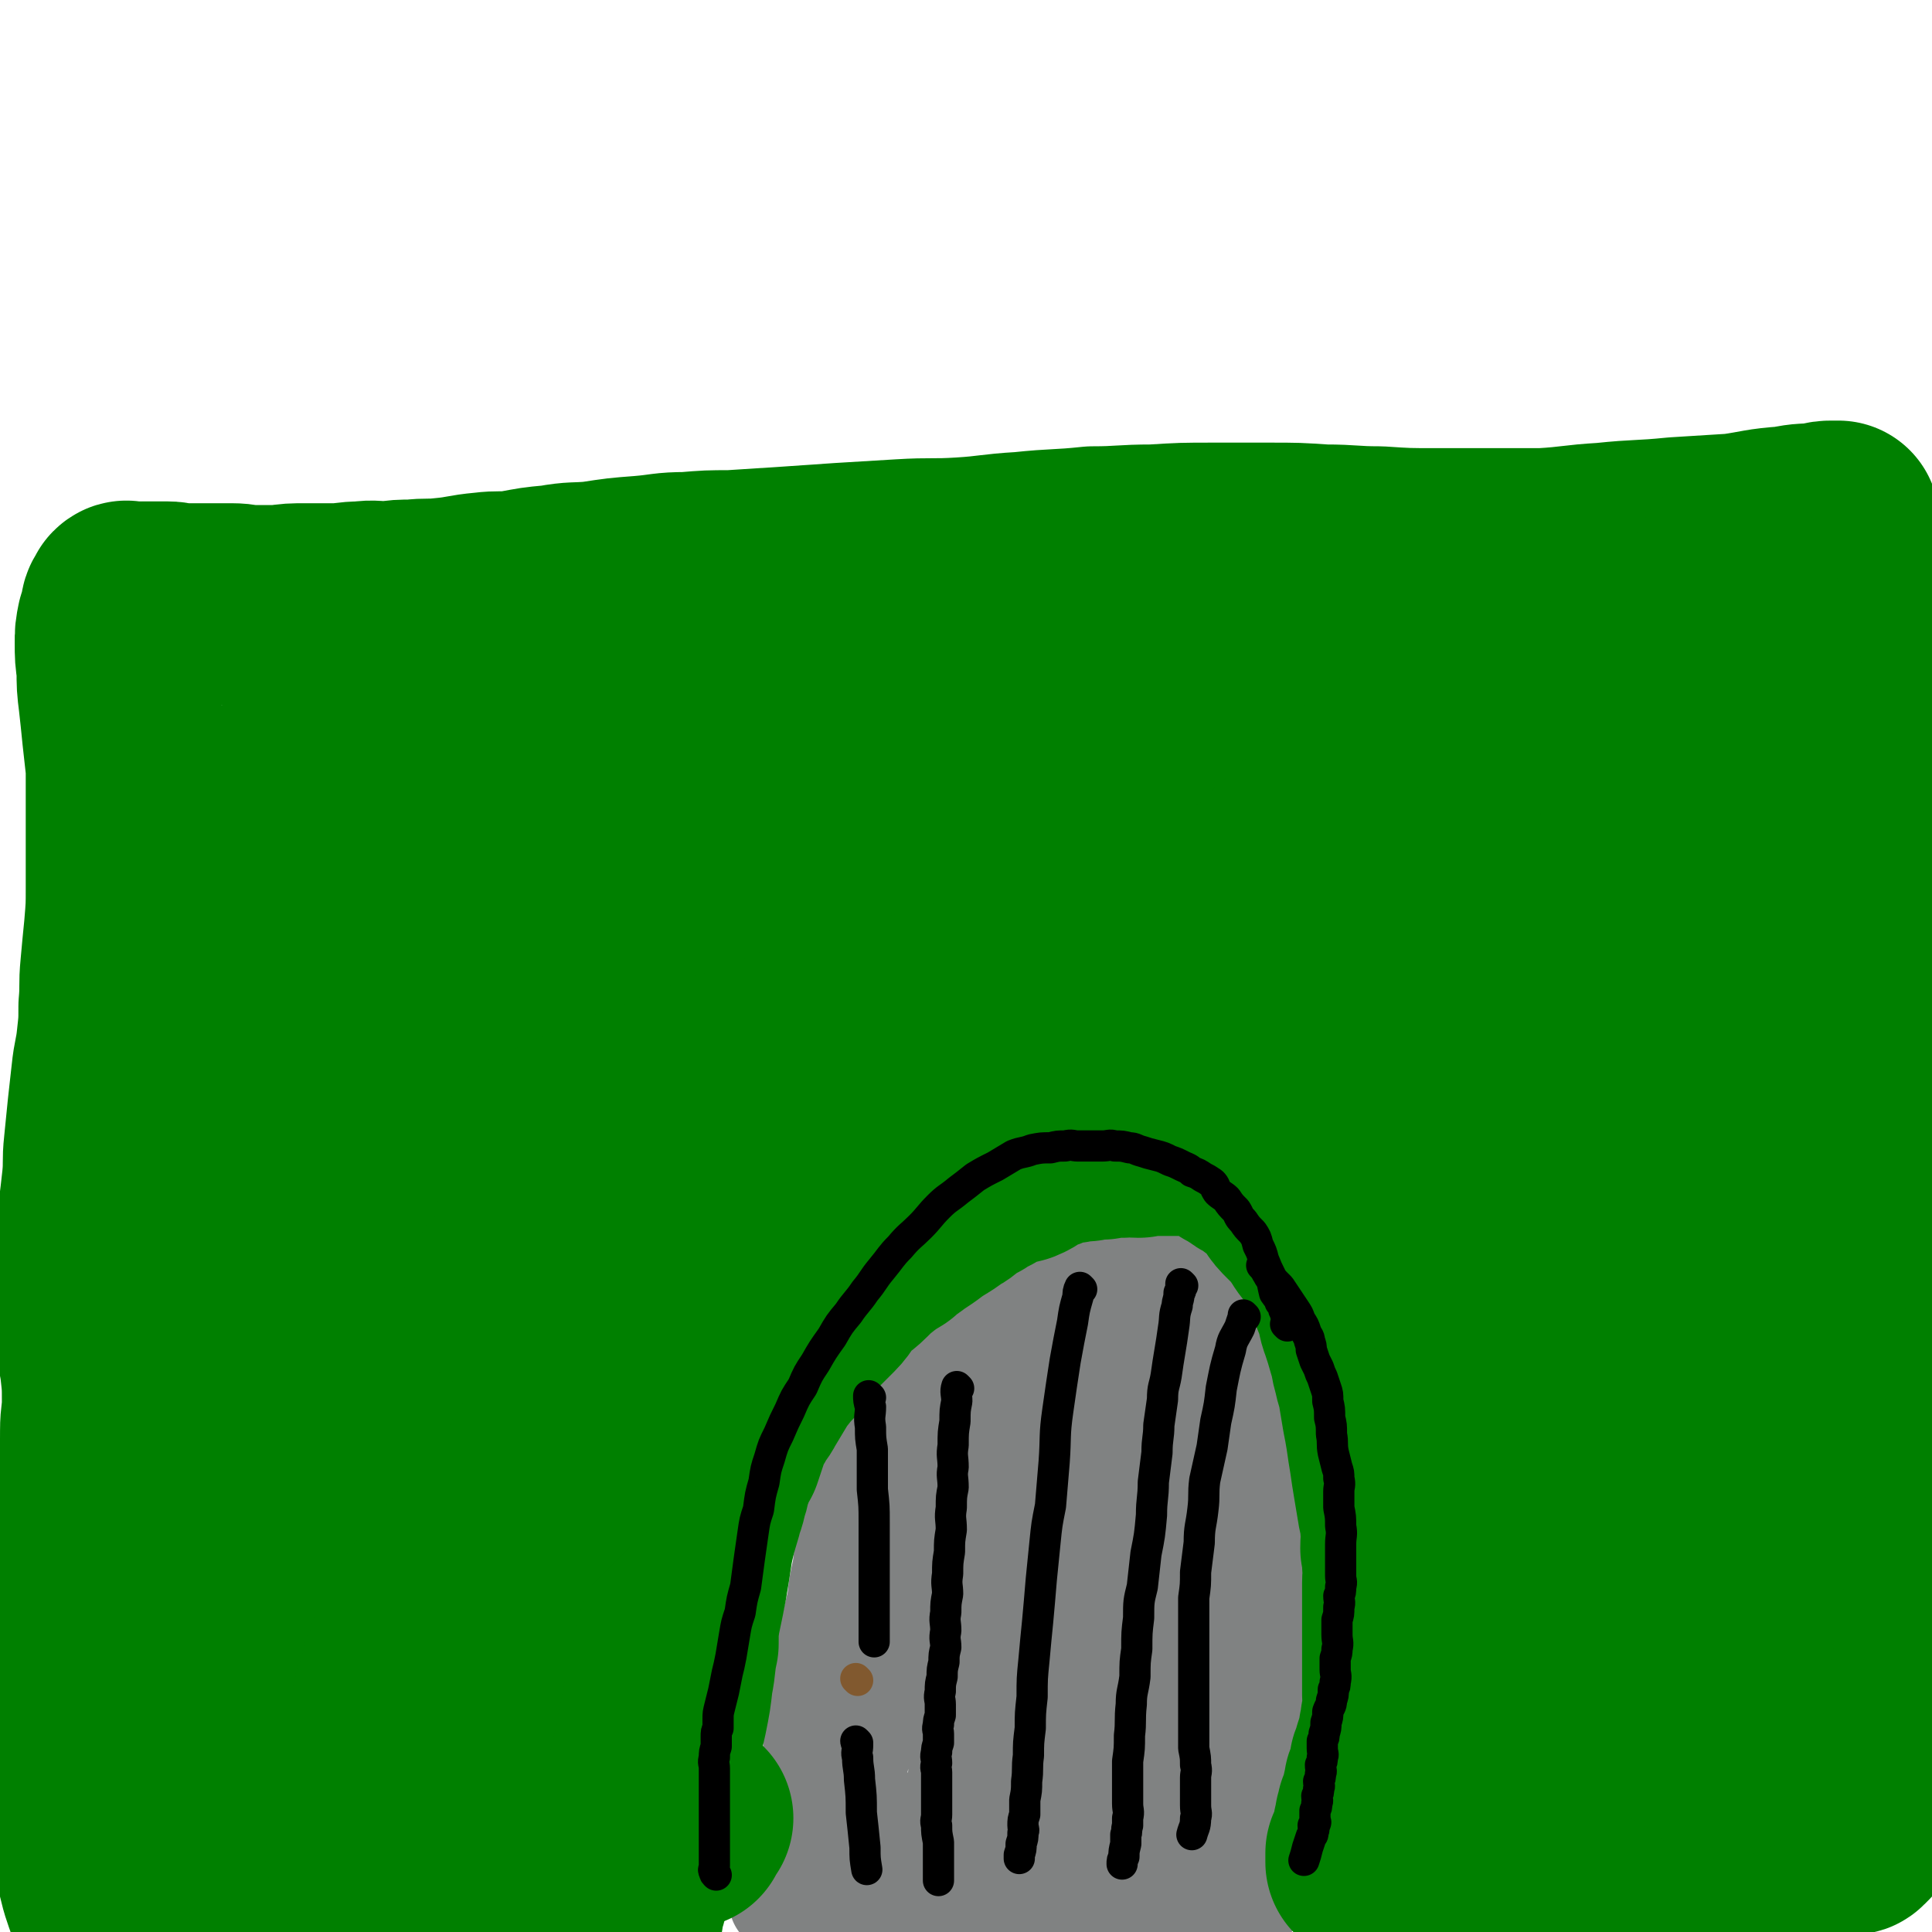<svg viewBox='0 0 1052 1052' version='1.1' xmlns='http://www.w3.org/2000/svg' xmlns:xlink='http://www.w3.org/1999/xlink'><g fill='none' stroke='#000000' stroke-width='8' stroke-linecap='round' stroke-linejoin='round'><path d='M429,1028c0,0 -1,0 -1,-1 0,-1 1,-1 1,-2 0,-2 0,-2 0,-4 0,-2 0,-2 0,-5 0,-4 0,-4 0,-8 0,-4 0,-4 0,-8 0,-4 0,-4 0,-9 0,-5 -1,-5 0,-11 0,-5 0,-5 1,-11 0,-5 0,-5 0,-10 1,-5 1,-5 1,-11 1,-5 0,-5 1,-10 0,-5 0,-5 0,-10 1,-5 1,-5 1,-11 1,-5 1,-5 1,-11 1,-5 1,-5 2,-10 0,-5 1,-5 1,-10 1,-4 1,-4 1,-8 1,-5 1,-4 2,-9 1,-4 1,-4 2,-9 2,-4 2,-4 3,-9 2,-6 2,-5 4,-11 2,-6 2,-6 3,-12 2,-5 2,-5 3,-10 2,-5 2,-5 3,-9 2,-5 2,-5 3,-11 3,-6 3,-6 5,-13 3,-6 2,-6 5,-12 3,-7 3,-7 6,-14 2,-5 2,-5 4,-11 2,-5 3,-5 5,-10 3,-4 2,-4 5,-9 3,-5 3,-5 7,-9 3,-5 4,-5 8,-10 3,-5 3,-5 7,-10 4,-4 3,-4 7,-9 3,-3 3,-3 6,-6 3,-2 2,-3 5,-5 3,-2 3,-2 7,-4 3,-2 3,-2 7,-4 4,-3 4,-3 8,-5 4,-3 4,-3 8,-5 4,-2 4,-2 7,-3 3,-2 3,-2 6,-3 3,-2 3,-1 6,-2 3,-1 3,-1 6,-2 4,-1 4,-1 8,-2 4,-1 4,-1 8,-1 3,-1 3,-1 7,-1 2,-1 2,-1 5,-1 2,0 2,0 4,0 3,1 3,1 6,1 3,2 3,2 7,3 4,2 4,2 8,4 3,2 3,2 7,4 3,2 3,2 6,4 3,3 3,3 6,6 3,3 3,3 7,7 4,4 4,4 7,8 3,5 3,5 6,9 3,5 4,4 7,9 3,5 2,5 4,10 2,5 2,5 4,10 2,6 2,6 4,12 2,6 2,6 4,12 2,6 2,6 4,12 2,6 1,6 2,12 1,6 1,6 2,13 1,5 2,5 2,11 1,7 0,7 1,13 1,6 1,6 2,12 1,5 1,5 1,11 0,6 0,6 0,12 1,6 1,6 1,12 1,5 0,5 0,10 0,6 0,6 0,12 0,5 0,5 0,10 0,5 0,5 0,11 0,5 0,5 0,10 0,4 0,4 0,9 0,4 1,4 0,8 0,3 0,3 -1,7 0,4 0,4 0,8 0,4 0,4 0,8 0,3 0,3 0,7 0,2 0,2 0,4 0,2 0,2 0,4 0,2 0,2 0,4 0,2 0,2 0,3 0,2 0,2 0,3 0,2 0,2 0,3 0,2 0,2 0,3 0,2 0,2 0,3 0,2 0,2 0,3 0,2 0,2 0,3 0,2 0,2 0,3 0,2 0,2 0,3 0,2 0,2 0,3 0,2 0,2 0,3 0,2 0,2 0,3 0,2 0,2 0,3 0,1 0,1 0,2 0,1 0,1 0,2 0,1 0,1 0,1 0,1 0,1 0,2 0,1 0,1 0,2 0,1 0,1 0,1 0,1 0,1 0,1 0,1 0,1 0,1 0,0 0,0 0,0 '/></g>
<g fill='none' stroke='#81592F' stroke-width='8' stroke-linecap='round' stroke-linejoin='round'><path d='M486,915c0,0 -1,0 -1,-1 0,0 0,0 1,0 0,-1 0,-1 0,-1 0,-1 0,-1 0,-2 0,0 0,0 0,-1 0,0 -1,-1 0,-1 0,0 0,0 1,0 0,-1 -1,-1 0,-1 0,0 0,0 1,0 0,-1 -1,-1 0,-1 0,0 0,0 1,1 0,0 -1,0 0,1 0,0 0,0 1,0 1,1 1,1 1,2 1,2 1,2 1,3 1,1 0,1 1,2 0,1 0,1 0,2 0,1 0,1 0,2 0,1 0,1 0,1 0,1 0,1 0,1 -1,0 -1,-1 -1,-1 -1,-1 -2,-1 -2,-1 0,-1 0,-2 1,-2 '/></g>
<g fill='none' stroke='#81592F' stroke-width='33' stroke-linecap='round' stroke-linejoin='round'><path d='M500,902c0,0 -1,-1 -1,-1 0,0 0,0 1,1 '/><path d='M490,910c0,0 -1,-1 -1,-1 0,0 0,1 1,1 0,-1 0,-1 0,-1 0,-1 -1,-1 0,-1 0,-1 0,-1 1,-1 2,-1 2,-1 3,-1 2,-1 2,-2 3,-2 2,-1 2,-1 3,-1 1,-1 1,-1 2,-1 1,-1 1,0 2,0 1,-1 1,0 2,0 1,0 1,-1 1,0 0,0 0,0 1,0 0,1 0,1 0,1 0,0 0,0 0,1 0,0 0,0 0,1 -1,0 -1,0 -1,0 -1,1 -1,0 -1,1 -1,0 -1,0 -1,0 -1,0 -1,0 -2,0 -1,0 -1,0 -1,0 -1,0 -1,0 -1,0 -1,-1 -1,-1 -2,-2 -1,-1 -1,-1 -1,-2 -1,-1 -1,-1 -1,-2 -1,-1 0,-1 0,-2 0,-1 0,-1 0,-2 0,-1 0,-1 0,-2 0,-1 -1,-1 0,-1 0,-1 0,-1 0,-1 1,-1 0,-1 1,-2 0,-1 0,-1 1,-1 0,0 0,0 1,1 '/><path d='M496,885c0,0 -1,-1 -1,-1 0,0 1,0 2,1 0,0 0,0 1,1 0,1 -1,1 0,2 0,1 0,1 0,2 1,1 0,1 1,2 0,2 0,2 1,3 0,2 0,2 0,3 0,1 0,1 0,2 0,1 0,1 0,2 0,1 0,1 0,2 0,1 0,1 0,1 -1,1 -1,0 -1,1 -1,0 0,1 0,1 -1,0 0,-1 0,-1 '/></g>
<g fill='none' stroke='#808282' stroke-width='17' stroke-linecap='round' stroke-linejoin='round'><path d='M541,740c0,0 -1,-1 -1,-1 -1,1 0,2 -1,4 -2,4 -3,4 -4,8 -2,5 -2,5 -4,10 -3,8 -3,8 -5,16 -2,6 -2,7 -4,13 -2,6 -2,6 -4,12 -2,4 -2,4 -3,9 -2,3 -2,3 -3,7 -1,2 -1,2 -1,4 -1,2 -1,2 -1,4 -1,3 -1,3 -1,5 -1,3 -1,3 -2,6 -1,4 -1,4 -2,8 -2,4 -3,4 -4,8 -2,4 -1,4 -3,9 -2,4 -2,3 -3,7 -1,3 -1,3 -2,6 -1,2 -1,2 -2,4 -1,2 -1,2 -1,3 -1,2 -2,2 -2,4 0,1 0,1 0,3 0,0 0,0 0,1 '/><path d='M518,774c0,0 0,-1 -1,-1 0,0 0,0 0,1 -2,3 -2,3 -3,6 -2,6 -2,6 -4,12 -3,8 -4,8 -6,15 -2,8 -2,9 -3,17 -2,8 -2,8 -4,17 -2,8 -2,8 -4,16 -2,7 -2,6 -4,13 -2,6 -2,6 -3,12 -2,6 -2,6 -3,12 -2,7 -2,6 -3,13 -2,6 -1,6 -2,13 -2,6 -2,6 -3,12 -1,5 -1,5 -1,11 -1,5 -1,5 -2,10 -1,5 -2,5 -2,10 -1,5 -1,5 -1,10 -1,6 -1,6 -2,11 -1,7 -1,7 -2,14 -1,5 -1,5 -1,11 -1,4 -1,4 -1,8 -1,3 -1,3 -1,5 -1,2 0,2 0,3 0,1 0,2 0,2 0,-1 -1,-2 0,-3 0,-3 0,-3 1,-5 0,-5 0,-5 1,-9 0,-7 1,-7 1,-13 2,-9 1,-9 2,-18 1,-8 1,-8 2,-17 2,-9 2,-9 3,-17 0,-9 0,-9 1,-17 0,-8 1,-8 1,-16 2,-10 1,-10 3,-20 1,-10 2,-10 3,-19 2,-11 1,-11 3,-22 1,-7 2,-7 3,-14 2,-6 1,-6 2,-13 1,-5 1,-5 3,-9 0,-4 0,-4 1,-7 1,-3 1,-3 2,-6 1,-3 2,-3 2,-5 1,-2 1,-2 1,-3 1,-1 0,-1 1,-2 0,-1 0,-1 1,-2 0,-1 0,-1 0,-1 -1,0 -2,1 -2,2 -2,2 -2,3 -4,6 -3,6 -4,6 -7,12 -5,8 -5,8 -9,16 -4,9 -4,9 -8,19 -4,11 -4,11 -8,22 -4,10 -3,10 -6,20 -3,10 -3,10 -6,21 -3,9 -3,9 -5,19 -2,8 -3,8 -4,17 -2,7 -1,7 -2,14 -1,7 -1,7 -1,15 -1,4 -1,4 -1,9 0,3 0,3 0,6 0,2 0,2 0,3 0,1 0,1 0,1 0,0 0,1 0,0 0,0 0,-1 1,-2 1,-4 1,-4 2,-8 2,-7 2,-7 4,-14 3,-10 3,-10 6,-20 3,-10 3,-10 5,-21 3,-8 3,-8 5,-17 2,-9 2,-10 3,-19 2,-8 2,-8 3,-16 2,-9 2,-9 4,-18 3,-9 3,-9 6,-17 3,-9 3,-9 5,-18 2,-6 2,-6 3,-12 1,-4 1,-5 2,-9 0,-2 0,-2 1,-4 1,-1 1,-2 1,-2 1,0 1,0 1,1 -1,2 -2,2 -2,4 -2,6 -1,7 -3,13 -3,9 -4,9 -7,18 -4,12 -4,12 -7,24 -3,13 -4,13 -6,25 -3,14 -2,14 -4,28 -2,13 -2,13 -3,26 -2,11 -2,11 -2,22 -1,9 -1,9 0,18 0,7 0,7 0,14 1,5 1,5 1,11 0,4 0,4 0,8 0,3 -1,3 0,5 0,2 0,2 1,3 0,1 0,1 0,0 1,0 0,0 1,0 0,-2 0,-2 0,-4 1,-4 2,-4 2,-9 2,-6 2,-6 3,-13 1,-10 1,-10 2,-19 2,-10 1,-10 2,-20 1,-8 1,-8 2,-16 1,-9 1,-9 2,-18 1,-8 1,-9 2,-17 2,-11 2,-11 3,-21 2,-8 2,-8 3,-17 1,-9 1,-9 2,-18 1,-6 2,-6 3,-13 1,-4 1,-4 2,-8 1,-5 1,-5 2,-9 2,-5 3,-5 5,-10 3,-5 3,-6 5,-11 3,-5 3,-5 5,-10 2,-5 2,-5 4,-10 3,-5 3,-5 5,-10 3,-5 3,-5 6,-10 3,-4 3,-5 5,-9 2,-3 2,-3 4,-6 2,-2 2,-2 4,-4 2,-2 2,-2 4,-4 3,-3 3,-3 5,-5 3,-2 3,-2 5,-4 3,-2 3,-2 5,-4 2,-2 1,-2 3,-3 2,-2 2,-2 4,-2 2,-1 2,0 3,0 1,0 1,0 2,0 1,0 1,0 2,0 1,0 1,-1 1,0 2,0 2,0 2,1 2,3 2,3 2,5 2,6 2,6 3,11 3,10 3,10 4,21 2,13 2,13 2,26 1,15 1,15 0,30 0,15 0,15 -1,30 -1,14 -1,14 -2,28 -2,15 -2,15 -4,29 -3,19 -3,19 -6,38 -3,20 -3,20 -7,40 -3,18 -3,18 -6,36 -2,13 -2,13 -4,26 -1,7 -2,6 -2,13 -1,3 0,4 -1,5 0,1 0,0 0,-1 1,-4 1,-4 1,-8 2,-11 3,-11 4,-21 2,-11 1,-11 2,-21 1,-8 1,-8 2,-17 1,-7 1,-7 2,-15 1,-9 1,-9 2,-19 2,-16 2,-16 3,-31 3,-21 3,-21 5,-42 2,-18 2,-18 3,-35 1,-11 1,-11 1,-22 1,-6 0,-6 0,-12 1,-3 1,-3 1,-6 1,-2 0,-2 0,-3 0,-1 0,-1 0,-2 0,-1 0,-1 0,-1 0,0 0,0 0,0 0,-1 1,-2 0,-1 0,0 0,0 0,1 -1,2 -1,2 -1,4 -2,5 -2,5 -2,10 -1,5 -1,5 -2,10 -2,11 -2,11 -4,23 -2,9 -3,9 -4,19 -2,8 -2,8 -3,17 -2,11 -2,11 -4,22 -2,9 -2,9 -4,18 -2,8 -2,8 -3,16 -2,9 -1,9 -3,18 -1,9 -2,8 -2,17 -1,6 0,6 -1,13 0,4 0,4 -1,8 0,2 1,2 1,4 1,1 1,2 1,1 2,-7 2,-8 4,-17 4,-16 4,-16 7,-33 4,-21 4,-21 7,-43 3,-19 3,-19 5,-39 2,-17 2,-18 2,-35 1,-9 0,-9 0,-19 0,-7 0,-7 0,-14 0,-4 1,-4 0,-7 0,-1 0,-1 0,-2 -1,-1 -1,-1 -1,-1 -3,7 -3,8 -6,16 -4,13 -4,13 -8,26 -4,14 -4,14 -8,27 -4,14 -4,14 -7,28 -4,16 -3,16 -6,32 -3,12 -2,12 -4,24 -2,10 -2,10 -3,20 -1,8 -1,8 -1,17 -1,5 -1,5 -1,10 -1,3 -1,3 -1,6 -1,2 -1,2 0,3 0,1 1,1 1,0 2,-7 2,-8 3,-17 4,-17 4,-17 8,-35 3,-18 3,-18 5,-35 2,-17 3,-17 4,-33 1,-11 1,-12 1,-23 1,-7 1,-7 0,-14 0,-5 0,-5 0,-9 -1,-2 -1,-2 -2,-3 0,-1 0,-2 -1,-2 -1,1 -1,2 -1,3 -3,7 -3,6 -6,13 -4,11 -5,11 -8,22 -4,15 -3,16 -6,31 -3,16 -3,16 -6,31 -2,14 -2,14 -4,29 -2,13 -2,13 -3,27 -1,9 -1,9 -2,18 -1,4 -1,4 -1,8 -1,2 -1,2 -1,4 0,1 -1,3 0,2 1,-3 1,-4 2,-9 3,-10 2,-10 4,-21 3,-21 3,-21 5,-42 3,-18 2,-18 5,-37 2,-17 2,-17 5,-35 2,-10 2,-10 3,-21 1,-5 2,-5 2,-11 1,-2 0,-2 1,-4 0,0 0,-1 0,-1 0,3 0,4 0,7 -2,10 -2,10 -3,21 -2,13 -2,13 -3,26 -2,14 -2,14 -3,27 -2,12 -2,12 -3,23 -1,10 -1,10 -1,20 -1,7 -1,7 -1,14 -1,8 -1,8 -1,15 -1,6 -1,6 -1,12 -1,4 -1,4 -1,9 -1,3 -1,3 -1,7 -1,2 -1,2 -1,4 -1,1 0,1 0,2 0,1 0,1 0,1 0,-2 -1,-3 0,-5 0,-9 0,-9 0,-18 1,-11 1,-11 1,-23 1,-12 2,-12 2,-25 1,-13 1,-13 2,-26 0,-10 0,-10 0,-20 -1,-7 -1,-7 -1,-14 -1,-5 -1,-5 -1,-10 -1,-2 -1,-2 -1,-4 -1,-1 -1,-2 -1,-1 -1,0 -1,0 -1,1 -2,4 -2,4 -2,7 -2,7 -2,7 -3,13 -2,9 -1,9 -3,18 -3,10 -3,10 -6,20 -2,10 -1,10 -3,20 -2,9 -2,9 -4,18 -2,7 -2,7 -4,14 -1,4 -1,4 -2,8 -1,3 -1,3 -1,5 -1,1 0,1 0,2 0,0 0,1 0,1 0,-1 -1,-1 0,-2 0,-4 0,-4 0,-7 1,-6 1,-6 1,-11 1,-7 2,-7 2,-14 1,-8 1,-8 1,-15 1,-8 1,-8 2,-15 0,-7 -1,-7 0,-13 0,-5 0,-5 1,-9 0,-3 0,-3 0,-5 0,-1 0,-3 0,-2 -2,4 -2,6 -3,12 -2,7 -1,7 -2,14 -2,9 -2,8 -3,17 -2,7 -2,7 -2,14 -1,6 0,6 0,12 -1,3 -1,3 -1,7 -1,3 -1,3 -1,5 -1,3 -1,3 -1,6 -1,2 -1,2 -1,5 -1,2 0,2 0,3 0,1 0,1 0,2 0,1 0,1 0,2 0,0 0,0 0,1 0,0 0,1 0,1 -1,0 -1,0 -1,0 -1,1 -1,1 0,1 0,0 0,0 0,0 2,1 2,2 4,2 5,2 5,2 10,2 6,1 6,1 12,1 7,1 7,1 14,1 8,1 8,2 16,2 9,1 9,1 19,0 9,0 9,0 18,-1 9,-1 9,-1 19,-2 8,-1 8,-1 16,-2 5,-1 5,-1 10,-2 4,0 4,0 7,-1 2,0 2,0 3,0 1,0 1,1 2,0 2,0 2,0 4,0 3,-1 3,-1 6,-1 3,-1 3,-1 5,-1 3,-1 3,-1 5,-1 3,-1 3,0 5,-1 2,0 2,0 3,0 1,-1 1,0 2,-1 1,0 1,0 2,0 1,-1 1,0 2,-1 0,0 0,0 1,0 0,0 0,0 1,0 0,0 0,0 1,0 0,0 0,0 1,0 0,0 0,0 1,0 0,0 0,0 1,0 0,0 0,0 1,0 0,0 1,0 0,0 0,1 0,1 -1,1 -3,1 -3,1 -5,1 -6,2 -6,3 -13,4 -9,2 -9,2 -18,4 -1,0 -1,0 -3,0 '/></g>
<g fill='none' stroke='#808282' stroke-width='55' stroke-linecap='round' stroke-linejoin='round'><path d='M470,1004c0,0 -1,-1 -1,-1 2,-1 3,0 5,-1 4,0 4,0 8,-1 8,-1 8,-1 15,-2 9,-2 9,-3 18,-4 8,-2 8,-1 17,-2 8,-1 8,-2 15,-2 8,-1 8,-1 15,-2 8,0 8,0 15,-1 8,-1 8,-2 15,-2 7,-1 7,-1 14,-2 6,0 6,-1 12,-1 5,-1 5,0 10,-1 4,0 4,0 8,-1 4,0 4,0 8,-1 2,0 2,1 4,0 3,0 3,0 5,0 3,-1 3,-1 5,-1 2,0 2,0 4,0 2,0 2,0 4,0 1,0 1,0 2,0 1,0 1,0 2,0 1,0 1,0 2,0 0,0 0,0 1,0 0,0 1,0 0,0 0,0 -1,0 -2,0 -2,1 -2,1 -4,1 -7,2 -7,2 -14,3 -10,2 -10,3 -19,4 -11,2 -11,2 -21,3 -11,2 -11,1 -22,2 -9,1 -9,2 -18,2 -9,1 -9,1 -18,1 -8,1 -8,1 -15,1 -6,1 -6,1 -12,2 -5,1 -5,2 -10,2 -4,1 -4,1 -8,1 -5,1 -5,2 -10,2 -5,1 -5,1 -10,1 -4,1 -4,0 -7,0 -3,0 -3,0 -5,0 -1,0 -2,1 -2,0 0,0 0,0 1,-1 1,-1 1,-1 3,-2 6,-3 6,-3 12,-5 8,-4 8,-4 15,-6 8,-3 8,-3 16,-6 9,-3 9,-3 18,-5 8,-3 8,-3 17,-6 7,-2 7,-2 15,-4 8,-3 8,-3 16,-5 9,-3 9,-3 18,-5 7,-2 7,-2 15,-3 6,-2 6,-2 12,-3 5,-2 5,-1 9,-2 3,-1 3,-1 5,-2 2,0 2,0 4,-1 1,0 1,1 1,0 1,0 1,0 2,0 2,-1 2,0 3,-1 1,0 1,1 2,0 1,0 1,0 2,0 1,-1 1,0 2,-1 1,0 1,0 2,0 2,0 2,1 4,0 2,0 2,0 3,0 2,-1 2,0 3,-1 1,0 1,0 2,0 1,0 1,1 2,0 1,0 1,0 1,-1 1,0 1,0 2,0 1,0 1,0 1,-1 1,0 1,-1 1,-1 1,-2 1,-1 2,-2 1,-2 2,-2 2,-3 1,-2 1,-2 1,-4 1,-3 1,-3 1,-6 1,-4 1,-4 1,-7 1,-4 0,-4 0,-7 0,-4 0,-4 0,-8 0,-5 0,-5 0,-10 0,-5 0,-5 0,-10 0,-6 0,-6 0,-12 0,-5 0,-5 0,-11 0,-5 0,-5 0,-10 0,-5 0,-5 0,-11 0,-5 0,-5 0,-11 0,-4 0,-4 0,-9 0,-3 0,-3 0,-7 0,-3 0,-3 0,-5 0,-3 1,-3 0,-5 0,-3 0,-3 -1,-5 0,-2 1,-2 0,-3 0,-2 0,-2 -1,-4 0,-2 0,-2 -1,-4 0,-3 -1,-3 -2,-5 -1,-4 -1,-4 -3,-7 -2,-4 -2,-4 -5,-7 -1,-3 -1,-3 -2,-6 -2,-3 -2,-3 -4,-6 -1,-2 -2,-2 -4,-4 -1,-2 -1,-2 -3,-3 -1,-2 -1,-2 -4,-3 -1,-1 -1,-1 -3,-1 -1,-1 -1,-1 -2,-2 -2,-1 -2,-1 -4,-2 -1,-1 -1,-2 -3,-2 -1,-1 -1,-2 -3,-2 -3,-1 -3,0 -5,0 -4,-1 -4,-1 -7,-1 -3,-1 -3,0 -6,0 -3,0 -3,0 -6,0 -3,0 -3,0 -6,0 -3,0 -3,0 -5,0 -3,0 -3,0 -5,0 -3,0 -3,-1 -5,0 -4,0 -4,0 -8,1 -4,0 -4,0 -8,1 -5,2 -5,1 -10,3 -5,3 -5,3 -10,6 -6,4 -6,4 -11,8 -5,4 -5,4 -9,8 -4,4 -4,4 -7,8 -3,4 -3,4 -6,8 -3,4 -4,4 -6,9 -3,4 -2,4 -4,9 -2,5 -3,5 -4,10 -2,5 -2,5 -3,11 -2,6 -1,6 -2,11 -2,7 -3,7 -5,13 -1,5 -1,5 -2,11 -2,6 -2,6 -4,11 -3,7 -3,7 -5,15 -3,6 -3,5 -5,11 -3,6 -2,6 -4,11 -2,4 -2,4 -3,8 -1,2 -1,2 -2,4 -1,1 -1,2 -1,2 -1,1 -2,1 -2,1 0,-1 0,-1 1,-2 0,-3 -1,-3 0,-6 0,-6 0,-6 1,-13 1,-9 1,-9 2,-18 2,-10 3,-10 4,-20 2,-10 2,-10 3,-20 1,-9 1,-9 2,-19 1,-7 2,-7 2,-15 1,-6 0,-6 1,-12 0,-5 0,-5 0,-9 1,-7 2,-7 3,-13 2,-6 2,-6 3,-11 2,-5 1,-5 2,-9 2,-4 2,-4 3,-8 1,-3 1,-3 2,-6 2,-4 2,-3 3,-7 2,-3 2,-3 3,-6 2,-4 2,-4 4,-7 2,-3 1,-3 3,-6 2,-3 2,-3 5,-6 2,-2 2,-2 5,-4 3,-3 3,-3 7,-5 3,-2 3,-2 6,-3 2,-2 2,-2 5,-3 2,-1 2,-1 4,-2 2,-1 2,-1 3,-2 1,-1 1,-1 2,-1 1,-1 1,-1 2,-1 1,-1 1,-1 2,-1 1,-1 1,-1 2,-1 1,0 1,0 2,0 1,-1 1,-1 1,-1 1,-1 1,0 2,0 2,-1 2,-1 3,-1 2,-1 2,-1 3,-1 1,0 1,0 2,0 2,-1 2,-1 3,-1 1,0 1,0 2,0 1,0 1,0 2,0 1,0 1,0 1,0 1,0 1,0 2,0 1,0 1,0 2,0 1,0 1,0 2,0 1,0 1,0 2,0 1,0 1,0 1,0 1,0 1,-1 2,0 1,0 1,0 2,1 1,0 1,-1 2,0 1,0 1,0 2,0 1,1 1,1 2,1 2,1 2,1 3,2 2,2 2,2 3,3 2,2 2,2 4,4 2,3 2,3 4,5 2,4 2,4 4,8 2,4 2,4 3,9 2,4 3,4 4,9 2,5 1,5 2,10 1,5 1,5 2,10 1,5 1,5 2,10 1,5 1,5 2,10 1,6 1,6 1,12 1,6 1,6 1,12 1,6 0,6 0,13 1,6 1,6 1,12 1,6 0,6 0,13 0,5 0,5 0,11 0,5 0,5 0,11 0,5 0,5 0,10 1,7 1,7 1,13 1,5 0,5 0,11 0,4 0,4 0,9 0,3 0,3 0,6 0,3 0,3 0,5 0,2 0,2 0,3 0,1 0,1 0,2 0,2 0,2 0,3 0,1 0,1 0,2 0,2 0,2 0,3 0,1 0,1 0,2 0,1 0,1 0,1 0,1 0,1 0,1 1,-5 1,-6 2,-12 2,-9 2,-9 3,-18 1,-8 1,-8 2,-16 1,-8 1,-8 1,-17 1,-7 1,-7 1,-13 1,-8 0,-8 1,-15 1,-8 2,-8 2,-16 1,-8 1,-8 1,-16 1,-6 1,-6 1,-12 1,-6 0,-6 0,-12 1,-4 1,-4 1,-8 0,-2 0,-3 0,-5 1,-2 1,-2 1,-4 1,-3 1,-3 1,-6 1,-3 1,-3 1,-6 1,-3 1,-3 1,-6 0,-2 0,-2 0,-4 0,-2 0,-2 0,-3 0,-1 0,-1 0,-2 0,-2 0,-2 0,-3 0,-2 1,-2 0,-3 0,-2 0,-2 -1,-4 0,-2 -1,-2 -1,-4 -1,-2 -1,-2 -2,-4 0,-2 -1,-2 -2,-4 0,-2 0,-2 -1,-4 0,-2 0,-2 -2,-4 -1,-2 -1,-2 -2,-4 -2,-2 -2,-2 -3,-3 -2,-2 -2,-2 -4,-3 -3,-1 -3,-1 -5,-1 -3,-1 -3,-1 -5,0 -3,0 -3,0 -6,1 -3,1 -3,1 -5,2 -4,3 -4,3 -7,6 -3,4 -3,4 -5,8 -4,7 -3,7 -5,13 -3,8 -4,8 -5,16 -2,9 -2,9 -2,18 -1,12 -1,12 -1,23 -1,12 0,12 0,24 1,13 1,13 1,27 1,12 0,12 0,25 1,11 1,11 1,23 1,11 0,11 0,22 1,10 1,10 1,21 1,9 0,9 0,17 0,7 0,7 0,13 1,6 1,6 1,11 1,3 1,3 1,6 0,1 0,1 0,2 0,1 0,3 0,2 2,-6 2,-7 4,-15 3,-16 4,-15 6,-31 2,-15 2,-15 3,-29 1,-13 1,-13 2,-26 1,-12 1,-12 1,-24 1,-8 1,-8 0,-16 0,-8 0,-7 0,-15 -1,-8 -1,-8 -1,-15 0,-7 0,-7 0,-14 0,-6 0,-6 0,-11 0,-4 0,-4 0,-8 0,-2 0,-2 0,-4 0,-1 0,-2 0,-2 1,0 1,1 1,2 1,5 1,5 1,9 1,10 2,10 2,20 1,11 1,11 1,21 1,12 1,12 0,24 -1,12 -1,12 -3,24 -2,12 -2,12 -5,24 -3,10 -3,10 -7,20 -4,8 -4,8 -8,16 -4,7 -4,7 -8,14 -5,7 -5,7 -9,14 -4,6 -5,6 -9,13 -4,5 -4,5 -8,11 -3,4 -3,4 -7,9 -3,3 -2,4 -5,6 -2,2 -3,2 -5,3 -2,2 -2,2 -3,3 -2,2 -2,2 -3,2 -2,1 -2,0 -4,0 0,0 0,1 0,0 -1,0 -2,0 -2,0 -2,-2 -2,-2 -2,-4 -1,-6 -1,-6 -1,-12 1,-11 1,-11 2,-21 2,-13 2,-14 5,-26 3,-12 4,-12 7,-23 3,-10 3,-10 6,-20 3,-7 3,-7 5,-14 2,-6 2,-6 4,-12 2,-6 2,-6 3,-12 2,-7 1,-7 2,-14 1,-6 2,-6 2,-13 1,-7 1,-7 1,-13 1,-5 0,-5 0,-11 0,-4 1,-4 0,-9 0,-2 0,-2 -1,-5 0,-1 0,-1 0,-3 -1,-2 -1,-2 -1,-3 -1,-2 -1,-2 -1,-4 -1,-3 -1,-3 -2,-5 -1,-2 -1,-2 -2,-3 -1,-2 -1,-2 -2,-3 -1,-1 -1,-1 -2,-2 -2,-1 -2,-2 -3,-2 -2,-1 -2,-1 -3,-1 -2,-1 -2,-1 -4,0 -3,0 -3,0 -5,1 -4,3 -3,3 -6,6 -4,3 -5,3 -8,6 -4,4 -4,5 -8,9 -4,5 -4,5 -8,9 -4,5 -4,5 -8,9 -4,5 -4,5 -7,9 -4,5 -4,5 -7,10 -3,6 -3,6 -5,12 -3,5 -3,5 -5,11 -3,5 -3,5 -5,11 -2,5 -2,5 -3,10 -4,14 -3,14 -6,29 -2,5 -2,5 -2,11 -1,5 0,5 0,10 -1,7 -1,6 -1,13 -1,6 -1,6 -1,12 -1,7 0,7 0,14 -1,7 -1,7 -1,14 -1,5 0,5 0,11 -1,4 -1,4 -1,8 -1,3 0,3 0,6 0,4 0,4 0,7 -1,4 -1,4 -1,7 -1,2 0,2 0,4 -1,2 -1,2 -1,4 -1,1 0,1 0,2 0,0 0,1 0,1 0,-1 -1,-1 0,-2 0,-6 0,-6 0,-12 2,-10 2,-10 3,-20 2,-13 2,-13 4,-26 2,-16 2,-16 4,-32 3,-18 3,-18 6,-36 2,-12 2,-12 4,-24 2,-8 3,-8 5,-17 2,-6 2,-7 4,-13 1,-5 2,-5 3,-9 2,-5 2,-5 3,-10 2,-5 2,-5 3,-10 2,-4 2,-4 3,-9 1,-4 1,-4 2,-8 1,-3 1,-3 2,-6 1,-3 1,-3 2,-6 0,-3 0,-3 1,-6 1,-2 1,-2 2,-5 1,-4 1,-4 2,-7 1,-3 1,-3 3,-7 1,-1 2,-1 3,-3 2,-4 1,-4 4,-8 1,-4 2,-3 3,-6 2,-3 2,-3 4,-5 2,-3 2,-3 4,-5 4,-3 4,-2 8,-4 3,-3 3,-3 7,-5 2,-2 3,-2 6,-4 2,-1 2,-2 5,-3 2,-2 2,-2 5,-2 3,-1 3,-1 5,-1 2,-1 2,-1 3,-1 3,-1 3,-1 5,-1 1,-1 1,0 2,0 1,0 2,-1 2,0 2,0 1,1 2,2 4,2 4,2 7,5 5,5 5,5 9,11 5,6 4,6 9,13 4,6 5,6 9,12 4,6 4,6 7,12 5,10 5,10 9,21 3,6 3,6 4,12 2,7 2,7 3,14 2,9 2,9 4,18 2,9 3,9 5,17 2,7 3,7 5,14 2,5 2,5 3,11 1,6 1,6 2,12 2,7 2,7 3,13 2,7 2,7 3,13 2,6 2,6 3,12 1,5 1,5 2,11 1,5 1,5 1,10 1,4 2,4 2,9 1,4 0,4 0,9 1,3 1,3 1,7 1,3 1,3 1,6 1,2 0,2 0,4 0,2 0,2 0,4 0,3 0,3 0,5 0,2 0,2 0,4 0,2 0,2 0,4 0,2 0,2 0,4 0,2 0,2 0,4 0,3 1,3 0,6 0,3 0,3 0,6 -1,2 0,2 -1,5 0,2 0,2 -1,5 0,2 0,2 0,4 -1,2 -1,2 -2,3 0,2 0,2 -1,3 -1,2 -1,2 -2,3 -2,2 -2,2 -4,4 -4,3 -4,3 -8,5 -5,3 -5,3 -10,5 -5,2 -5,2 -11,4 -6,2 -6,2 -12,3 -5,1 -5,1 -10,2 -5,1 -5,1 -10,2 -4,1 -4,1 -8,1 -3,1 -3,1 -6,1 -4,1 -4,1 -8,1 -3,1 -3,1 -7,1 -3,1 -3,0 -6,0 -3,0 -3,0 -7,0 -4,0 -4,0 -8,0 -4,0 -4,0 -7,0 -5,0 -5,0 -9,0 -4,0 -4,1 -9,0 -4,0 -4,0 -8,-1 -4,-1 -4,-1 -7,-2 -3,-1 -3,-2 -7,-2 -3,-1 -3,-1 -7,-1 -3,-1 -3,-1 -6,-2 -4,0 -4,1 -7,0 -3,0 -3,0 -6,-1 -3,0 -3,0 -6,0 -3,-1 -4,-1 -7,-1 -4,0 -4,1 -7,0 -4,0 -4,0 -8,0 -4,-1 -4,-1 -8,-1 -3,-1 -3,-1 -7,-1 -3,-1 -3,-1 -6,-2 -2,0 -2,0 -4,-1 -2,0 -2,0 -3,-1 -1,0 -1,0 -1,0 -1,-1 -1,-1 0,-1 2,-1 2,-1 5,-2 5,-1 5,-1 9,-1 8,-2 8,-2 16,-2 10,-1 10,0 19,-1 10,0 10,0 21,-1 10,0 10,-1 21,-1 10,-1 10,-1 20,-2 9,0 9,0 19,0 7,0 7,0 15,0 6,0 6,0 12,0 5,0 5,0 9,0 3,0 3,0 5,0 3,1 3,1 6,1 3,1 3,0 5,0 2,1 2,1 4,1 3,1 3,0 5,0 3,0 3,1 6,0 4,0 4,0 8,-1 4,0 4,0 8,0 3,-1 3,-1 6,-1 2,-1 2,-1 5,-1 2,-1 2,0 4,-1 1,0 1,0 2,-1 1,0 1,1 1,0 1,0 1,0 2,0 2,-1 2,0 3,-1 2,0 2,0 3,-1 2,0 2,1 3,0 1,0 1,0 2,-1 1,0 1,1 2,0 1,0 1,0 1,-1 1,0 1,0 2,0 1,-1 1,-1 2,-1 1,-1 1,-1 2,-1 1,-1 1,0 1,-1 1,0 1,0 2,-1 1,-1 1,-1 2,-2 2,-2 2,-2 3,-3 1,-2 1,-2 2,-3 1,-2 1,-2 2,-4 1,-3 2,-2 2,-5 1,-3 0,-3 0,-6 1,-4 1,-4 1,-8 1,-4 0,-4 0,-9 0,-5 1,-5 0,-10 0,-7 0,-7 0,-13 -1,-7 -1,-7 -2,-14 0,-8 0,-8 0,-15 -1,-8 0,-8 -1,-17 0,-7 0,-7 -1,-14 0,-6 0,-6 -1,-12 0,-7 1,-7 0,-13 0,-7 0,-7 -1,-14 0,-7 0,-6 -1,-13 0,-7 1,-7 0,-14 0,-6 0,-6 -1,-11 0,-6 0,-6 -1,-13 0,-5 0,-5 0,-11 0,-5 1,-5 0,-9 0,-6 0,-6 -1,-11 0,-4 1,-4 0,-8 0,-4 0,-4 0,-7 -1,-4 -1,-4 -1,-8 -1,-4 -1,-4 -1,-8 -1,-3 -1,-3 -2,-6 -1,-3 -1,-3 -2,-6 -2,-4 -2,-4 -4,-7 -2,-3 -3,-3 -5,-6 -2,-3 -2,-3 -4,-6 -2,-3 -2,-3 -4,-6 -2,-2 -2,-2 -4,-5 -2,-2 -2,-2 -3,-4 -2,-2 -2,-1 -4,-3 -2,-1 -2,-1 -3,-2 -2,-1 -2,-1 -3,-2 -2,-1 -1,-2 -3,-2 -3,-1 -3,-1 -6,-1 -3,-1 -3,-1 -6,-2 -3,-1 -3,-1 -7,-1 -4,-1 -4,-1 -7,-1 -3,-1 -3,0 -5,0 -3,0 -3,0 -6,0 -4,0 -4,0 -8,0 -5,0 -5,-1 -10,0 -5,0 -5,0 -10,1 -6,1 -6,0 -11,2 -7,2 -7,2 -14,5 -6,3 -6,3 -12,7 -6,4 -5,5 -10,9 -5,5 -5,4 -10,9 -5,5 -5,5 -9,10 -4,5 -4,5 -8,10 -3,5 -4,5 -7,10 -3,7 -3,7 -6,15 -3,8 -3,8 -7,17 -3,8 -3,8 -6,17 -3,6 -3,6 -5,12 -2,9 -2,9 -4,18 -2,7 -2,7 -4,15 -2,9 -2,9 -3,18 -2,9 -2,9 -3,18 -2,8 -2,8 -4,17 -2,9 -2,9 -3,18 -2,9 -2,9 -3,18 -1,8 -1,8 -2,17 -1,9 -1,9 -1,17 -1,7 -1,7 -1,14 -1,5 -1,5 -1,11 0,5 0,5 0,10 0,4 0,4 0,7 0,2 0,2 0,4 0,3 0,3 0,5 0,2 0,2 0,4 0,2 0,2 0,3 0,1 0,1 0,2 0,1 0,1 0,2 0,1 0,1 0,2 0,1 0,1 0,1 0,0 0,1 0,0 0,-1 -1,-1 0,-2 0,-5 0,-5 0,-10 1,-6 1,-6 1,-13 1,-8 1,-8 2,-17 0,-7 1,-7 1,-15 1,-8 1,-8 2,-16 0,-9 0,-9 1,-18 2,-9 2,-9 4,-18 2,-9 2,-9 4,-19 2,-8 2,-8 4,-16 2,-7 2,-7 3,-14 1,-6 1,-6 2,-11 1,-6 1,-6 2,-11 2,-5 2,-5 3,-10 2,-6 2,-6 4,-12 2,-7 2,-7 4,-14 2,-7 2,-7 4,-13 2,-7 2,-7 4,-13 2,-6 2,-6 4,-12 2,-5 2,-5 5,-11 3,-5 3,-5 6,-11 3,-5 3,-5 5,-10 3,-5 3,-5 6,-10 3,-6 3,-6 6,-12 3,-4 2,-5 5,-9 2,-4 2,-5 4,-9 2,-3 2,-3 4,-6 2,-3 3,-3 5,-5 3,-3 3,-3 5,-5 3,-2 3,-2 5,-4 3,-2 3,-2 5,-4 3,-2 2,-2 5,-4 3,-2 3,-2 6,-3 3,-2 3,-2 6,-2 3,-1 3,0 5,0 3,-1 3,-1 5,-1 3,-1 3,0 6,0 4,0 4,0 7,0 3,0 3,0 6,0 3,0 3,-1 6,0 3,0 3,1 6,1 3,2 3,1 7,2 4,2 4,2 8,4 4,2 4,2 7,4 3,3 3,3 7,5 3,2 3,2 6,4 3,3 3,3 6,7 4,3 4,3 7,6 3,4 3,4 5,8 3,5 3,5 5,9 2,4 2,4 3,8 2,4 3,4 4,9 2,5 1,5 2,11 1,6 1,6 2,12 1,6 1,6 2,13 1,6 1,6 2,12 1,6 1,6 1,12 1,4 1,4 1,9 1,5 1,5 1,10 1,6 0,6 0,12 0,5 0,5 0,11 0,5 0,5 0,10 0,5 0,5 0,11 1,5 1,5 1,10 1,5 0,5 0,9 0,5 0,5 0,10 0,6 0,6 0,11 0,6 0,6 0,11 0,5 0,5 0,9 0,4 0,4 0,8 0,3 0,3 0,6 0,4 0,4 0,7 0,4 0,4 0,7 0,4 0,4 0,7 0,3 0,3 0,5 0,3 0,3 0,5 0,3 0,3 0,6 0,3 0,3 0,5 0,4 0,4 0,7 0,3 0,3 0,5 0,3 0,3 0,6 0,3 0,3 0,5 0,2 0,2 0,4 0,2 0,2 0,4 0,2 0,2 0,3 0,1 0,1 0,2 0,2 0,2 0,3 0,2 0,2 0,3 0,2 0,2 0,4 0,2 1,2 0,3 0,2 0,2 0,3 -1,2 0,2 -1,3 0,2 0,2 -1,4 0,2 -1,2 -2,3 -1,2 0,2 -1,4 -2,2 -2,2 -3,3 -2,2 -2,2 -3,3 -2,2 -2,2 -4,3 -3,2 -3,2 -5,3 -3,2 -3,1 -6,2 -2,1 -2,2 -5,2 -3,1 -3,1 -6,1 -3,1 -3,1 -7,1 -3,1 -3,0 -6,0 -3,1 -3,1 -6,1 -3,1 -3,0 -5,0 -3,0 -3,0 -5,0 -3,1 -3,1 -5,1 -4,1 -4,0 -7,0 -3,0 -3,0 -6,0 -3,0 -3,0 -6,0 -4,0 -4,0 -7,0 -3,1 -3,1 -6,1 -3,1 -3,0 -6,0 -4,1 -4,1 -7,1 -4,1 -4,0 -7,0 -4,0 -4,0 -8,0 -4,0 -4,0 -7,0 -4,0 -4,0 -7,0 -4,0 -4,0 -7,0 -4,0 -4,0 -7,0 -3,0 -4,1 -7,0 -4,0 -4,0 -7,-1 -3,0 -3,0 -6,0 -3,-1 -3,0 -5,-1 -2,0 -2,0 -4,-1 -3,0 -3,0 -6,-2 -4,-1 -4,-1 -8,-2 -3,-1 -4,-1 -7,-2 -3,-2 -3,-2 -6,-3 -4,-2 -4,-1 -7,-2 -3,-2 -3,-3 -6,-3 -3,-1 -3,0 -6,-1 -2,0 -2,0 -4,0 '/></g>
<g fill='none' stroke='#008000' stroke-width='110' stroke-linecap='round' stroke-linejoin='round'><path d='M377,990c0,0 -1,-1 -1,-1 0,0 0,1 0,2 -1,2 -1,2 -2,4 '/><path d='M339,1042c0,0 -1,0 -1,-1 0,-1 0,-1 1,-2 1,-3 1,-3 2,-6 1,-5 1,-5 2,-11 1,-6 1,-6 3,-13 2,-9 1,-10 3,-19 3,-10 3,-10 5,-20 2,-9 2,-10 4,-19 3,-9 3,-9 5,-18 2,-10 2,-10 3,-19 2,-10 1,-10 3,-19 0,-8 0,-8 1,-15 4,-19 4,-19 7,-39 2,-9 2,-9 5,-19 1,-5 2,-5 3,-11 2,-5 1,-5 3,-10 2,-6 2,-6 5,-11 2,-6 2,-6 4,-12 2,-5 2,-5 5,-10 2,-4 3,-4 5,-8 3,-5 3,-5 6,-10 3,-5 3,-5 7,-10 3,-4 4,-4 7,-8 4,-4 3,-5 7,-9 3,-4 3,-4 6,-7 4,-4 4,-4 8,-8 4,-4 3,-5 8,-10 4,-5 5,-4 10,-9 4,-4 4,-4 9,-8 4,-3 4,-3 9,-6 4,-4 4,-3 9,-7 3,-2 3,-2 6,-4 4,-3 4,-3 7,-5 5,-3 5,-3 9,-6 4,-2 3,-2 7,-5 3,-2 3,-2 7,-4 3,-3 3,-3 7,-4 4,-3 4,-3 9,-5 5,-1 5,-1 9,-2 5,-2 4,-3 9,-5 3,-2 4,-1 7,-3 3,-1 3,-1 6,-2 3,-1 4,-1 7,-1 4,-1 4,-1 8,-1 4,-1 4,-1 9,-1 5,-1 5,-1 11,-1 4,-1 4,0 9,0 3,-1 3,-1 6,-1 4,0 4,0 7,0 3,0 3,0 5,0 2,0 2,0 4,0 3,0 3,0 5,0 1,0 1,0 1,0 2,0 2,-1 3,0 2,0 2,0 4,1 3,0 3,1 5,2 3,1 3,0 5,2 4,1 4,1 7,4 4,2 3,2 7,4 3,3 4,2 7,4 3,3 3,3 6,5 3,3 3,2 6,5 2,3 2,3 4,6 2,3 2,3 5,6 3,3 3,3 6,6 2,3 2,3 4,6 3,5 4,5 7,10 3,5 3,5 6,10 2,5 2,5 4,10 2,5 2,5 4,10 2,6 1,6 3,11 2,6 2,6 4,13 2,6 1,6 3,12 1,6 2,6 3,13 1,6 1,6 2,12 1,5 1,5 2,11 1,7 1,7 2,13 1,7 1,7 2,13 1,6 1,6 2,12 1,7 2,6 2,13 1,5 0,5 0,11 1,4 1,4 1,9 1,5 0,5 0,10 0,4 0,4 0,8 0,4 0,4 0,9 0,4 0,4 0,8 0,4 0,4 0,9 0,3 0,3 0,7 0,3 0,3 0,6 0,4 0,4 0,7 0,4 0,4 0,7 0,4 1,4 0,7 0,4 0,4 -1,7 0,3 0,3 -1,6 0,3 -1,3 -1,6 -1,3 -1,3 -2,6 0,3 -1,3 -2,6 0,3 0,3 -1,6 0,2 -1,2 -2,5 0,3 0,3 -1,5 0,3 0,3 -1,5 0,3 -1,3 -2,5 0,2 0,2 -1,4 0,2 1,2 0,3 0,1 0,1 -1,2 0,1 1,1 0,2 0,1 0,1 0,2 -1,2 0,2 -1,3 0,2 0,2 -1,3 0,1 0,1 -1,2 0,1 0,1 -1,1 0,1 0,1 0,2 0,1 0,1 0,1 0,1 0,1 0,1 0,1 0,1 0,1 1,0 1,0 2,0 2,1 2,1 5,1 3,1 3,1 7,1 5,1 5,2 10,2 7,1 7,1 14,1 7,1 7,0 14,0 8,1 8,1 16,0 8,0 8,-1 16,-1 8,-1 8,-1 15,-1 6,-1 6,-2 13,-2 4,-1 4,-1 9,-1 4,-1 4,-1 8,-1 5,-1 5,-1 10,-1 6,-1 6,-1 13,-1 6,-1 6,-1 13,-1 7,-1 7,-1 13,-1 6,-1 6,0 12,-1 5,0 5,0 11,0 4,-1 4,0 9,-1 5,0 5,0 10,-1 5,0 5,0 11,-1 5,-1 5,-2 10,-2 4,-1 4,-1 9,-2 3,0 3,-1 6,-2 3,0 3,0 5,-1 2,0 2,0 3,0 0,0 0,1 1,0 0,0 0,0 1,-1 0,-1 0,-1 1,-1 1,-2 1,-2 2,-3 1,-2 2,-2 3,-4 2,-3 2,-3 3,-5 1,-4 1,-5 2,-9 1,-6 2,-6 3,-12 1,-7 1,-7 2,-14 1,-8 0,-8 1,-16 1,-6 1,-6 1,-13 0,-7 0,-7 0,-14 0,-8 0,-8 -1,-15 0,-8 0,-8 -1,-16 0,-9 0,-9 -1,-18 0,-8 0,-8 -1,-17 -1,-8 0,-8 -1,-17 0,-7 0,-8 -1,-15 -1,-8 -1,-7 -2,-15 -1,-7 0,-7 -1,-14 0,-7 0,-7 -1,-13 0,-6 -1,-6 -1,-13 0,-6 0,-7 0,-13 0,-7 0,-7 0,-13 0,-6 0,-6 0,-12 0,-6 0,-6 0,-11 0,-6 0,-6 0,-11 0,-6 0,-6 0,-13 0,-6 0,-6 1,-12 0,-6 0,-6 1,-13 0,-6 1,-6 1,-13 1,-7 1,-7 1,-15 0,-7 0,-7 0,-15 0,-8 0,-8 0,-15 0,-9 0,-9 0,-17 0,-9 0,-9 0,-17 0,-8 0,-8 0,-15 0,-7 0,-7 0,-14 0,-4 0,-4 0,-9 0,-4 0,-4 0,-9 0,-3 0,-3 0,-6 0,-2 0,-2 0,-4 0,-2 1,-2 1,-4 0,-2 1,-2 1,-3 0,-1 0,-1 0,-2 0,0 1,0 1,0 0,0 0,0 0,1 0,1 0,1 1,2 1,5 1,5 3,9 2,8 2,8 4,16 2,8 2,8 4,17 2,10 2,10 4,19 2,10 3,10 4,20 1,10 0,10 1,20 1,11 0,11 2,22 1,12 2,12 3,24 1,12 1,12 1,24 0,11 0,11 0,22 0,11 1,11 2,22 0,11 0,11 0,22 0,10 0,10 0,20 0,9 0,9 0,18 0,8 1,8 1,16 0,8 0,8 0,17 0,11 0,11 -1,22 -1,15 -1,15 -2,30 0,14 1,14 0,28 -1,11 -2,11 -3,22 -1,8 0,8 -1,17 -1,6 -1,6 -2,12 -1,6 0,6 -1,11 -1,4 -1,4 -2,8 -1,3 0,3 -1,6 -1,2 -1,2 -2,4 0,1 0,2 0,1 -1,0 -2,-1 -3,-2 -1,-3 0,-3 -1,-5 -1,-3 -1,-3 -2,-6 -2,-5 -3,-5 -4,-10 -3,-7 -2,-8 -4,-15 -1,-11 -1,-11 -2,-21 -2,-14 -2,-14 -4,-28 -1,-11 -1,-11 -2,-22 0,-10 0,-10 -1,-20 0,-10 0,-10 -1,-19 0,-7 -1,-7 -1,-15 0,-7 0,-7 0,-14 1,-12 1,-12 2,-24 1,-15 0,-16 2,-31 1,-17 2,-17 4,-35 1,-13 1,-13 3,-26 1,-10 1,-10 2,-21 1,-7 1,-7 2,-13 1,-4 2,-4 3,-9 0,-5 -1,-5 0,-10 1,-5 2,-5 3,-10 1,-6 0,-6 1,-13 1,-7 1,-7 3,-14 1,-7 1,-7 3,-14 1,-6 2,-6 3,-12 1,-6 1,-6 2,-11 1,-5 0,-5 0,-11 0,-4 1,-4 1,-9 0,-5 0,-5 0,-9 0,-4 0,-4 0,-8 0,-4 0,-4 0,-7 0,-4 0,-4 0,-8 0,-4 0,-4 0,-8 0,-5 0,-5 0,-10 0,-5 0,-5 -1,-9 -1,-7 -1,-7 -3,-14 -2,-7 -2,-7 -5,-14 -2,-7 -3,-6 -6,-13 -2,-8 -2,-8 -4,-16 -3,-8 -3,-8 -6,-16 -2,-8 -2,-8 -4,-16 -2,-8 -2,-8 -4,-16 -1,-9 -1,-9 -3,-17 -1,-9 -1,-9 -3,-17 -1,-8 0,-8 -2,-15 -1,-6 -1,-6 -2,-11 -2,-5 -2,-5 -3,-9 0,-3 0,-3 -1,-6 0,-2 0,-2 0,-4 0,-1 0,-1 0,-2 0,0 0,0 -1,0 0,0 0,0 0,0 -1,0 -1,0 -2,0 -3,0 -3,0 -7,1 -8,1 -8,0 -17,2 -15,1 -15,2 -29,4 -16,1 -16,1 -32,2 -20,2 -20,1 -39,3 -17,1 -17,2 -34,3 -14,0 -14,0 -29,0 -15,0 -15,0 -29,0 -16,0 -16,0 -31,-1 -15,0 -15,-1 -30,-1 -15,-1 -15,-1 -30,-1 -15,0 -15,0 -30,0 -17,0 -17,0 -33,1 -17,0 -17,1 -33,1 -19,2 -19,1 -38,3 -17,1 -17,2 -33,3 -16,1 -17,0 -33,1 -16,1 -16,1 -33,2 -15,1 -15,1 -29,2 -15,1 -15,1 -31,2 -12,0 -12,0 -24,1 -12,0 -12,1 -24,2 -13,1 -13,1 -26,3 -11,1 -11,0 -22,2 -11,1 -10,1 -21,3 -9,1 -9,0 -17,1 -11,1 -11,2 -22,3 -9,1 -9,0 -17,1 -7,0 -7,0 -14,1 -7,0 -7,-1 -14,0 -8,0 -8,1 -15,1 -8,0 -8,0 -15,0 -8,0 -8,0 -15,1 -7,0 -7,0 -14,0 -6,0 -6,-1 -12,-1 -5,0 -5,0 -11,0 -4,0 -4,0 -9,0 -4,0 -4,0 -8,0 -3,0 -3,-1 -7,-1 -3,0 -3,0 -5,0 -3,0 -3,0 -6,0 -2,0 -2,0 -4,0 -1,0 -1,0 -3,0 -1,0 -1,0 -3,0 -1,0 -1,-1 -2,0 0,0 0,1 -1,2 -1,1 -1,2 -1,4 -1,3 -1,3 -2,6 -1,5 -1,5 -1,10 0,7 0,7 1,14 0,9 0,9 1,17 1,9 1,9 2,19 1,9 1,9 2,18 0,9 0,9 0,18 0,11 0,11 0,22 0,13 0,13 0,25 0,11 0,11 -1,23 -1,10 -1,10 -2,21 -1,10 0,10 -1,21 0,9 0,9 -1,18 -1,10 -2,10 -3,20 -1,9 -1,9 -2,18 -1,10 -1,10 -2,20 -1,9 0,9 -1,19 -1,9 -1,9 -2,17 -1,9 -1,9 -1,18 0,9 0,9 0,17 0,9 0,9 0,18 0,7 0,7 0,15 0,9 1,9 2,17 1,9 1,9 1,18 0,8 -1,8 -1,16 0,8 0,8 -1,15 0,7 -1,7 -1,15 -1,7 -1,7 -1,14 0,6 0,6 0,13 0,6 0,6 0,13 0,6 -1,6 -1,12 0,5 0,5 0,11 0,6 0,6 0,11 0,7 0,7 0,13 0,5 0,5 0,11 0,5 0,5 0,10 0,4 0,5 0,9 0,5 -1,5 -1,10 0,5 0,5 0,10 0,5 0,5 0,9 0,5 -1,5 -1,10 0,4 0,4 0,8 0,4 0,4 0,8 0,4 1,4 1,7 0,3 0,3 0,6 0,4 0,4 1,7 0,3 0,3 1,7 0,5 0,5 1,10 1,4 1,4 2,8 1,3 1,3 2,6 1,3 1,3 3,5 1,2 1,2 3,2 2,1 2,1 4,1 2,1 2,0 5,0 2,1 1,1 4,1 2,1 2,1 5,1 5,2 4,2 9,3 6,2 6,2 12,3 7,2 7,2 15,3 6,1 6,1 13,2 6,1 6,1 13,2 6,1 6,2 11,2 5,1 5,0 11,0 6,0 6,0 13,0 6,0 6,0 12,0 6,0 6,0 11,0 5,0 5,0 10,0 4,0 4,0 8,0 4,0 4,0 8,0 4,0 4,0 7,0 4,0 4,0 8,0 4,0 4,1 8,0 5,0 5,0 10,-1 4,0 4,0 8,-1 4,0 4,-1 9,-1 2,-1 3,-1 6,-1 2,-1 2,-1 4,-2 1,0 1,0 2,-1 0,0 0,0 1,-1 0,-2 0,-2 0,-3 0,-2 0,-2 0,-4 0,-4 0,-4 0,-7 0,-5 0,-5 0,-10 0,-6 0,-6 0,-13 0,-8 0,-8 0,-16 0,-9 0,-9 0,-19 0,-10 0,-10 0,-20 0,-10 0,-10 0,-19 0,-11 0,-11 0,-22 0,-11 0,-11 0,-21 0,-13 0,-13 1,-25 0,-13 0,-13 0,-27 0,-13 0,-13 0,-26 0,-13 0,-13 1,-26 0,-12 0,-12 1,-24 0,-12 1,-12 2,-25 1,-13 0,-13 2,-26 1,-13 2,-13 4,-27 1,-13 1,-13 3,-27 2,-14 2,-14 4,-28 2,-13 2,-13 4,-26 1,-11 1,-11 3,-22 1,-9 1,-9 2,-17 0,-6 0,-6 0,-12 0,-9 0,-9 1,-19 0,-9 0,-9 0,-18 -1,-8 0,-8 -1,-16 -1,-7 -2,-6 -2,-13 -1,-5 0,-5 0,-10 0,-2 -1,-2 -1,-4 -1,-2 0,-2 0,-4 -1,-2 -1,-2 -1,-3 -1,-2 0,-2 0,-3 0,-1 0,-1 0,-2 0,-2 0,-2 0,-3 0,-1 0,-1 0,-2 0,0 0,-1 0,-1 0,2 0,3 0,6 0,9 1,9 1,17 -1,15 -1,15 -3,31 -2,22 -2,22 -5,44 -3,24 -4,24 -7,48 -3,23 -2,23 -5,45 -2,20 -3,20 -5,40 -2,20 -1,20 -3,39 -2,24 -3,24 -6,48 -4,25 -4,25 -8,49 -4,22 -4,22 -8,43 -5,20 -5,20 -10,39 -3,13 -3,13 -6,25 -2,8 -2,8 -5,15 -1,2 -1,3 -3,4 0,1 -1,0 -1,0 -2,-5 -2,-5 -3,-11 -2,-10 -1,-10 -2,-20 0,-9 -1,-9 -1,-18 0,-33 1,-33 3,-67 2,-40 1,-40 6,-80 3,-32 5,-32 9,-65 3,-22 3,-22 4,-45 0,-15 0,-15 -1,-30 -1,-7 -1,-7 -2,-14 -1,-6 -1,-6 -3,-12 -3,-10 -4,-10 -6,-19 -3,-18 -3,-18 -5,-37 -2,-27 -2,-27 -3,-54 -1,-26 0,-26 -1,-51 -1,-15 0,-15 -2,-30 -1,-6 -1,-7 -3,-12 -1,-1 -2,-1 -3,-1 0,0 0,0 0,1 -1,4 -2,4 -2,8 -1,9 0,9 0,19 0,12 -1,12 0,25 0,14 0,14 1,28 0,13 0,13 0,26 0,12 1,12 1,25 0,11 0,11 -1,22 -1,12 -2,12 -3,24 -2,13 -1,13 -3,26 -2,12 -3,12 -5,23 -3,13 -3,13 -5,26 -3,14 -3,14 -5,29 -3,17 -2,17 -5,35 -3,20 -3,20 -6,39 -2,16 -1,16 -3,32 -3,23 -4,23 -7,47 -2,19 -2,19 -4,39 -2,13 -2,13 -4,26 -2,12 -1,12 -3,23 -1,10 -1,10 -3,20 -1,8 -2,8 -3,17 -1,5 0,5 -1,10 0,3 -1,3 -1,5 0,0 0,1 0,1 -1,-3 -1,-3 -1,-6 -1,-11 -1,-11 -2,-23 -2,-22 -2,-22 -4,-44 -2,-23 -2,-23 -4,-46 -2,-21 -2,-21 -4,-41 -2,-20 -1,-20 -3,-39 -1,-17 -1,-17 -3,-34 -1,-16 -1,-16 -2,-32 -1,-17 -1,-17 -1,-34 0,-20 0,-20 0,-40 0,-21 0,-21 1,-42 0,-15 0,-15 0,-30 0,-8 -1,-8 -1,-17 0,-4 0,-4 0,-8 0,-2 -1,-1 -1,-3 0,-1 0,-1 0,-1 0,-1 0,-1 0,-1 0,1 0,1 1,3 0,2 0,2 1,5 0,7 0,7 1,13 1,12 1,12 2,24 1,15 2,15 2,29 0,16 0,16 -1,32 -1,20 -1,20 -2,39 -1,20 -1,20 -2,39 -1,20 -1,20 -3,40 -1,16 -1,16 -3,32 -1,17 -1,17 -3,33 -1,14 -1,14 -3,28 -1,12 -2,12 -3,24 -1,13 0,13 -1,25 -1,12 -1,12 -2,23 -1,12 -1,12 -1,25 0,11 0,11 0,22 0,7 0,7 0,14 0,5 0,5 0,9 0,2 0,2 0,4 0,2 0,2 1,3 0,1 0,1 0,1 0,-1 -1,-1 -1,-2 -1,-4 -1,-4 -1,-7 -1,-11 -1,-11 -2,-21 -1,-20 -2,-20 -2,-41 -1,-21 0,-21 0,-43 0,-19 1,-19 1,-37 0,-14 -1,-14 -1,-28 -1,-14 0,-14 -1,-27 -1,-15 -2,-15 -3,-30 -1,-17 -1,-17 -2,-33 0,-19 0,-19 0,-38 0,-18 0,-18 1,-36 1,-16 1,-16 2,-32 0,-14 -1,-14 0,-27 0,-11 0,-11 2,-21 1,-8 1,-8 3,-16 2,-12 2,-12 4,-23 3,-14 3,-14 7,-28 3,-11 3,-11 6,-22 3,-10 2,-10 5,-20 1,-6 1,-6 3,-12 1,-3 1,-3 2,-6 0,-2 0,-2 1,-4 0,-1 0,-1 0,-1 0,-1 1,-1 2,-1 3,-2 3,-2 6,-3 6,-2 6,-2 11,-4 8,-2 8,-2 16,-4 8,-2 8,-2 17,-3 10,-2 10,-2 20,-3 13,-2 13,-2 26,-4 14,-2 14,-2 28,-4 17,-3 17,-3 33,-5 15,-2 15,-2 30,-4 15,-2 15,-2 30,-3 15,-1 15,-1 31,-2 16,-1 16,0 33,-1 20,-1 21,-1 41,-2 22,-2 22,-1 44,-3 20,-2 20,-3 41,-5 20,-1 20,-1 40,-2 19,-1 19,-1 37,-1 17,-1 17,-1 34,-1 14,0 14,0 27,0 12,0 12,0 24,1 12,0 12,0 23,0 14,0 14,-1 28,0 12,0 12,0 24,1 10,0 10,0 20,0 9,0 9,-1 17,0 7,0 7,0 13,1 5,0 5,0 10,1 3,0 3,0 6,0 4,0 4,0 8,0 4,0 4,0 8,0 3,0 3,0 6,0 1,0 1,0 3,0 1,0 2,0 2,0 -1,-1 -2,-1 -4,-1 -9,-1 -9,-1 -18,-2 -16,-2 -16,-3 -33,-3 -23,-1 -23,0 -47,1 -23,1 -23,1 -47,2 -24,2 -24,2 -49,4 -27,3 -27,4 -55,8 -31,5 -31,4 -62,9 -32,5 -32,5 -65,10 -36,6 -36,6 -72,11 -31,5 -31,5 -62,8 -24,4 -24,4 -49,6 -16,2 -16,3 -31,4 -9,0 -9,0 -18,0 -4,0 -4,-1 -7,0 -2,0 -3,1 -3,1 1,1 3,0 6,0 8,1 8,1 16,2 15,0 15,0 31,1 21,0 21,1 42,1 24,-1 24,-1 49,-2 27,-1 27,-1 53,-2 30,-2 30,-2 60,-4 32,-2 32,-2 63,-3 27,-1 27,-1 54,-2 24,-1 24,-1 48,-1 20,0 20,1 40,2 19,0 19,0 37,2 18,1 18,1 36,3 19,3 19,3 39,6 16,3 16,2 32,6 10,3 10,3 19,6 4,2 4,2 8,4 1,0 1,1 1,2 0,0 0,0 -1,0 -4,0 -4,0 -8,1 -13,1 -13,2 -26,3 -21,3 -21,4 -42,6 -21,3 -21,2 -43,4 -21,2 -21,3 -42,4 -25,2 -25,2 -49,4 -25,1 -25,2 -49,4 -28,2 -28,2 -56,4 -26,2 -26,2 -52,4 -20,1 -20,1 -40,3 -18,1 -18,2 -35,4 -16,3 -16,3 -32,5 -13,3 -13,3 -27,5 -12,3 -12,3 -23,6 -6,1 -7,1 -13,3 -3,2 -4,3 -5,5 -1,1 1,2 2,2 4,0 5,-1 10,-1 12,-2 12,-2 25,-4 16,-2 16,-2 31,-4 18,-2 18,-1 36,-3 18,-2 18,-3 35,-4 24,-2 24,-1 47,-3 29,-3 29,-4 57,-8 32,-4 32,-4 64,-9 24,-3 24,-3 48,-7 14,-2 14,-2 27,-3 '/><path d='M782,484c0,0 -1,-1 -1,-1 -6,1 -6,2 -11,4 -15,3 -15,3 -29,7 -22,5 -22,4 -43,9 -27,6 -27,6 -54,12 -27,7 -27,7 -54,14 -29,7 -29,7 -58,14 -29,8 -29,7 -58,15 -29,8 -29,8 -57,18 -25,9 -25,10 -50,19 -19,8 -19,7 -39,15 -13,5 -12,6 -25,11 -5,2 -5,1 -9,4 -3,3 -5,5 -5,7 0,1 3,-1 6,-1 10,0 10,1 20,1 19,-1 19,-1 38,-4 23,-3 23,-4 46,-8 24,-4 24,-4 47,-8 24,-5 24,-5 48,-10 20,-4 20,-4 40,-8 15,-4 15,-4 31,-7 7,-2 7,-2 15,-3 3,-1 4,-1 5,-1 1,0 -1,-1 -1,0 -9,2 -9,2 -18,4 -19,6 -19,6 -37,11 -20,6 -20,6 -40,11 -22,5 -22,4 -43,10 -18,4 -18,4 -35,10 -19,6 -20,5 -39,13 -17,7 -17,7 -33,15 -15,8 -15,8 -30,17 -10,7 -10,7 -20,14 -6,5 -6,5 -11,11 -3,2 -3,3 -3,6 0,1 1,1 2,1 5,-1 5,0 11,-1 13,-2 13,-2 25,-5 17,-4 17,-5 34,-10 16,-5 16,-5 32,-10 12,-4 12,-4 24,-8 9,-2 9,-3 19,-4 5,-1 5,0 11,0 3,0 3,-1 5,0 1,0 1,1 1,3 -1,1 -2,1 -3,2 -7,6 -6,6 -13,12 -10,9 -9,9 -20,17 -13,11 -13,10 -27,21 -13,9 -13,10 -25,20 -11,8 -11,8 -22,17 -10,10 -11,9 -20,19 -8,9 -7,10 -13,19 -6,9 -6,9 -12,19 -5,8 -5,8 -10,18 -4,8 -4,8 -7,17 -3,8 -4,8 -6,17 -2,8 -1,8 -3,17 -2,9 -2,9 -4,18 -2,10 -2,10 -4,20 -2,8 -2,8 -4,16 -2,7 -2,7 -5,13 -2,5 -2,5 -5,10 -3,5 -3,5 -6,10 -3,5 -3,5 -6,10 -3,5 -3,5 -6,10 -2,4 -2,4 -5,9 -2,4 -2,4 -5,7 -2,3 -2,3 -4,5 -1,1 -2,3 -3,1 -1,-3 -2,-5 -1,-10 2,-19 2,-20 5,-39 4,-18 4,-18 8,-36 3,-10 3,-10 6,-20 2,-5 2,-5 4,-11 1,-3 1,-3 2,-5 1,-4 1,-4 3,-7 5,-7 4,-7 9,-14 6,-8 6,-8 13,-15 7,-8 7,-8 14,-16 10,-9 10,-9 20,-18 11,-11 11,-11 21,-21 12,-11 12,-12 24,-22 10,-10 11,-10 21,-19 13,-11 13,-11 26,-23 15,-13 15,-13 29,-27 19,-19 18,-20 36,-39 14,-15 14,-15 29,-28 15,-13 16,-13 32,-23 14,-9 14,-8 28,-17 14,-9 14,-9 28,-18 12,-9 12,-9 24,-17 12,-9 12,-9 24,-19 12,-10 13,-10 25,-20 15,-13 15,-13 29,-26 16,-13 16,-13 30,-27 14,-13 13,-13 27,-26 13,-12 13,-12 27,-24 11,-9 11,-9 22,-17 9,-5 10,-5 19,-10 4,-3 4,-3 9,-5 5,-2 5,-2 11,-3 7,-2 7,-2 15,-4 8,-2 8,-2 16,-4 8,-2 8,-2 15,-3 6,-1 6,-1 11,-1 4,0 4,-1 8,0 2,0 2,0 4,1 3,1 3,2 7,4 4,4 4,4 8,9 6,6 6,6 11,13 5,8 6,8 10,16 5,11 5,12 8,23 4,15 4,16 6,31 2,19 2,19 3,38 1,22 0,22 -1,44 0,22 0,22 -2,45 -1,22 -2,22 -5,43 -1,18 -1,18 -3,35 -2,17 -3,17 -5,34 -1,14 -1,14 -2,28 -1,14 -1,14 -2,28 0,13 0,13 -1,26 0,11 0,11 0,22 0,10 0,10 0,19 0,6 1,6 2,11 1,3 1,3 2,5 0,1 2,1 2,1 0,-7 -1,-8 -2,-16 -1,-12 -1,-12 -1,-25 0,-20 0,-20 2,-40 2,-23 2,-23 6,-45 4,-26 5,-25 11,-51 6,-28 7,-28 14,-57 7,-28 7,-28 14,-55 6,-27 7,-27 13,-54 5,-22 4,-22 8,-44 3,-11 2,-11 5,-23 1,-5 1,-5 3,-10 0,-1 0,-2 1,-3 0,-1 0,-1 1,-1 1,4 2,4 3,8 3,10 3,10 5,19 3,15 3,15 4,29 2,17 2,17 2,34 0,20 0,20 -1,39 -1,21 -1,21 -3,42 -1,22 -2,22 -4,43 -3,20 -3,20 -6,39 -4,17 -4,17 -8,34 -3,18 -3,18 -7,35 -3,16 -2,16 -6,31 -3,15 -3,14 -7,29 -2,12 -2,12 -5,24 -2,10 -3,10 -5,21 -2,9 -1,9 -3,18 -1,8 -1,8 -3,16 -1,6 -1,6 -2,12 -1,5 -1,5 -2,11 0,2 0,2 0,5 0,4 -1,4 -1,8 0,5 0,5 0,9 0,4 0,4 0,8 0,3 0,3 0,6 0,2 0,2 0,3 0,1 0,2 0,1 -1,0 -1,-1 -2,-2 -1,-2 -1,-1 -3,-2 -1,-1 -2,-1 -3,-2 -3,-2 -3,-2 -5,-3 -6,-4 -6,-3 -11,-8 -6,-5 -6,-5 -11,-12 -6,-8 -6,-8 -11,-16 -6,-10 -6,-10 -9,-20 -5,-14 -5,-15 -9,-29 -4,-17 -3,-17 -7,-34 -3,-17 -2,-18 -5,-35 -3,-16 -4,-16 -6,-33 -3,-15 -3,-15 -5,-31 -1,-14 -2,-14 -3,-27 -1,-15 0,-15 -1,-29 0,-13 0,-13 0,-25 0,-12 0,-12 0,-24 0,-9 0,-9 0,-19 0,-7 -1,-7 -1,-15 0,-8 1,-8 1,-15 0,-11 0,-11 0,-21 0,-10 0,-10 -1,-19 0,-9 0,-9 -1,-17 0,-5 0,-5 -1,-10 0,-3 0,-3 -1,-6 0,-2 0,-2 0,-3 0,-1 0,-2 0,-2 2,6 3,8 5,15 3,13 3,14 5,27 3,18 3,18 5,37 2,20 1,20 2,40 1,21 1,21 1,43 0,18 0,18 -2,37 -1,18 -2,18 -4,36 -1,16 -2,16 -3,32 -1,16 0,16 -1,33 0,13 0,13 0,26 0,11 1,11 1,21 1,10 1,10 1,20 1,9 1,9 1,17 0,8 0,8 0,15 0,7 0,7 0,14 0,6 0,6 0,11 0,4 -1,4 -1,8 0,3 0,3 0,6 0,2 0,2 0,4 0,1 0,1 0,2 0,1 1,2 0,2 0,0 -1,0 -2,-1 -2,-5 -3,-5 -4,-10 -4,-11 -4,-11 -6,-22 -2,-16 -2,-16 -4,-33 -1,-18 -1,-18 -2,-36 -1,-16 0,-16 -2,-32 -1,-14 -1,-14 -3,-29 -1,-11 -1,-11 -3,-22 -1,-8 -1,-8 -2,-17 -1,-10 -1,-10 -1,-20 1,-18 1,-18 3,-36 2,-18 2,-18 4,-35 1,-12 2,-12 3,-23 1,-8 0,-8 -1,-15 0,-5 -1,-5 -2,-9 0,-1 0,-1 -1,-2 -1,-2 -1,-2 -3,-4 -2,-3 -2,-3 -5,-5 -3,-3 -3,-3 -7,-6 -5,-5 -5,-5 -11,-9 -7,-5 -7,-4 -14,-8 -7,-4 -7,-4 -14,-7 -7,-3 -7,-3 -15,-5 -6,-2 -6,-2 -12,-4 -5,-2 -5,-2 -9,-3 -4,-1 -4,-1 -7,-2 -2,-1 -2,-2 -4,-2 0,-1 -1,-1 -1,0 0,1 2,1 3,3 4,7 4,8 8,15 5,11 6,11 11,22 5,11 5,11 10,22 5,12 4,12 9,23 4,9 5,9 9,19 3,8 2,8 5,16 2,7 3,6 5,13 2,6 2,6 4,12 2,6 2,6 4,11 1,5 1,5 3,9 1,3 1,3 2,5 1,2 1,2 1,4 1,0 1,1 1,1 0,0 0,-1 0,-1 0,-4 0,-4 -1,-7 0,-6 0,-7 -1,-13 -1,-8 -1,-8 -3,-16 -2,-8 -2,-8 -5,-16 -3,-9 -3,-9 -7,-18 -4,-7 -3,-7 -7,-14 -4,-7 -4,-7 -9,-14 -6,-8 -6,-9 -13,-17 -8,-9 -8,-8 -16,-17 -7,-7 -8,-7 -14,-15 -4,-5 -4,-5 -7,-10 -2,-2 -2,-2 -3,-5 0,-2 0,-2 0,-3 1,-1 1,-1 2,-1 5,-2 5,-2 11,-3 10,-3 10,-3 20,-7 16,-5 16,-4 31,-10 16,-5 16,-4 32,-11 12,-4 12,-4 23,-10 9,-5 9,-5 17,-10 7,-5 7,-6 13,-11 5,-4 5,-4 9,-8 5,-5 5,-5 9,-11 4,-7 3,-7 8,-14 5,-7 6,-6 11,-12 5,-6 5,-6 10,-12 5,-7 5,-7 10,-15 3,-5 3,-5 7,-11 2,-5 2,-5 5,-11 2,-4 1,-4 3,-8 1,-3 1,-3 3,-7 2,-3 1,-3 3,-7 1,-3 1,-3 3,-6 1,-2 2,-2 3,-5 1,-2 1,-2 1,-5 0,-2 0,-2 0,-5 0,-4 1,-4 0,-8 -1,-5 -1,-5 -3,-10 -1,-4 -1,-4 -3,-8 -1,-3 0,-3 -2,-7 0,-2 -1,-2 -2,-4 0,-1 0,-2 0,-3 0,-1 0,-1 0,-2 0,0 0,-1 0,-1 1,2 1,2 2,4 2,5 2,5 4,10 2,8 2,8 5,16 3,11 3,11 6,23 3,10 3,10 5,20 3,9 2,10 4,19 2,10 2,9 3,19 2,10 2,10 3,20 1,11 1,11 1,21 0,13 0,13 0,26 0,10 1,10 1,19 0,11 -1,11 -2,21 0,9 0,9 0,17 0,12 1,12 0,23 -2,19 -3,19 -7,38 0,2 -1,2 -1,4 '/></g>
<g fill='none' stroke='#81592F' stroke-width='17' stroke-linecap='round' stroke-linejoin='round'><path d='M467,915c0,0 -1,-1 -1,-1 '/></g>
<g fill='none' stroke='#000000' stroke-width='17' stroke-linecap='round' stroke-linejoin='round'><path d='M522,756c0,0 -1,-1 -1,-1 -1,3 0,4 0,8 -1,5 -1,5 -1,11 -1,6 -1,6 -1,13 -1,6 0,6 0,12 -1,5 0,5 0,11 -1,5 -1,5 -1,11 -1,6 0,6 0,12 -1,6 -1,6 -1,12 -1,6 -1,6 -1,12 -1,6 0,6 0,11 -1,5 -1,5 -1,10 -1,5 0,5 0,10 -1,5 0,5 0,9 -1,4 -1,4 -1,8 -1,4 -1,4 -1,8 -1,4 -1,4 -1,8 -1,4 0,4 0,7 0,3 0,3 0,6 -1,3 -1,3 -1,5 -1,3 0,3 0,5 0,3 0,3 0,5 -1,3 -1,3 -1,5 -1,3 0,3 0,6 -1,3 0,3 0,5 0,3 0,3 0,5 0,2 0,2 0,4 0,2 0,2 0,4 0,2 0,2 0,4 0,2 0,2 0,3 0,2 0,2 0,3 0,3 -1,3 0,6 0,4 0,4 1,9 0,5 0,5 0,11 0,5 0,5 0,10 0,0 0,0 0,0 '/><path d='M589,702c0,0 -1,-1 -1,-1 -1,2 -1,3 -1,5 -2,7 -2,7 -3,14 -2,10 -2,10 -4,21 -2,13 -2,13 -4,27 -2,14 -1,14 -2,28 -1,12 -1,12 -2,24 -2,10 -2,10 -3,20 -1,10 -1,10 -2,20 -1,12 -1,12 -2,23 -1,10 -1,10 -2,21 -1,10 -1,10 -1,20 -1,9 -1,9 -1,17 -1,8 -1,8 -1,15 -1,7 0,7 -1,14 0,5 0,5 -1,10 0,4 0,4 0,8 -1,3 -1,3 -1,6 0,2 1,2 0,4 0,3 0,3 -1,6 0,3 0,3 -1,6 0,1 0,1 0,2 '/><path d='M644,700c0,0 -1,-1 -1,-1 0,0 0,1 0,2 0,2 0,2 -1,3 0,4 -1,4 -1,7 -2,6 -1,6 -2,12 -1,7 -1,7 -2,13 -1,6 -1,6 -2,13 -1,6 -2,6 -2,13 -1,7 -1,7 -2,14 0,7 -1,7 -1,15 -1,8 -1,8 -2,16 0,9 -1,9 -1,18 -1,11 -1,11 -3,21 -1,9 -1,9 -2,18 -2,8 -2,8 -2,17 -1,8 -1,8 -1,17 -1,7 -1,7 -1,15 -1,8 -2,8 -2,15 -1,9 0,9 -1,17 0,7 0,7 -1,14 0,5 0,6 0,11 0,6 0,6 0,12 0,4 1,4 0,8 0,2 0,2 0,4 -1,3 0,3 -1,5 0,3 0,3 0,5 -1,4 -1,4 -1,7 -1,2 -1,2 -1,4 '/><path d='M678,717c0,0 -1,-1 -1,-1 0,0 0,0 0,1 -1,3 -1,3 -2,6 -3,6 -4,6 -5,12 -3,10 -3,11 -5,21 -1,9 -1,9 -3,18 -1,7 -1,7 -2,14 -2,9 -2,9 -4,18 -1,8 0,8 -1,16 -1,9 -2,9 -2,18 -1,8 -1,8 -2,16 0,7 0,7 -1,14 0,6 0,6 0,13 0,8 0,8 0,15 0,8 0,8 0,15 0,7 0,7 0,14 0,7 0,7 0,13 0,6 0,6 0,12 1,5 1,5 1,9 1,4 0,4 0,7 0,4 0,4 0,8 0,4 0,4 0,7 0,4 1,4 0,7 0,5 -1,5 -2,9 '/><path d='M474,761c0,0 -1,-1 -1,-1 0,2 0,3 1,6 0,5 -1,5 0,11 0,6 0,6 1,12 0,11 0,11 0,22 1,9 1,9 1,18 0,7 0,7 0,15 0,6 0,6 0,13 0,5 0,5 0,9 0,5 0,5 0,9 0,4 0,4 0,9 0,5 0,5 0,9 0,0 0,0 0,1 '/><path d='M467,949c0,0 -1,-1 -1,-1 0,0 0,1 1,2 0,4 -1,4 0,7 0,6 1,6 1,12 1,9 1,9 1,18 1,9 1,9 2,19 0,6 0,6 1,12 '/><path d='M688,690c0,0 -1,-1 -1,-1 '/><path d='M690,692c0,0 -1,-1 -1,-1 0,1 1,2 2,4 2,2 2,2 3,3 2,2 2,2 3,3 2,3 2,3 4,6 2,3 2,3 4,6 2,3 2,3 3,6 2,3 2,3 3,6 1,3 2,3 2,5 1,3 1,3 1,5 1,3 1,3 2,6 1,2 1,2 2,4 1,3 1,3 2,5 1,3 1,3 2,6 1,3 1,3 1,7 1,4 1,4 1,9 1,4 1,4 1,9 1,5 0,5 1,10 1,4 1,4 2,8 1,3 1,3 1,6 1,4 0,4 0,7 0,5 0,5 0,9 1,5 1,5 1,10 1,5 0,5 0,10 0,5 0,5 0,9 0,4 0,4 0,8 0,3 1,3 0,6 0,3 0,3 -1,5 0,3 1,3 0,6 0,4 0,4 -1,7 0,4 0,4 0,8 0,4 1,4 0,8 0,2 0,2 -1,5 0,3 0,3 0,6 0,3 1,3 0,7 0,2 0,2 -1,4 0,3 0,3 -1,6 0,3 -1,3 -2,6 0,3 0,3 -1,6 0,3 0,3 -1,6 0,2 0,2 -1,4 0,2 0,2 0,4 0,3 1,3 0,5 0,2 0,2 -1,4 0,3 1,3 0,5 0,2 0,2 -1,4 0,2 1,2 0,4 0,2 0,2 -1,4 0,2 1,2 0,4 0,2 0,2 -1,4 0,1 0,1 0,2 0,2 0,2 0,3 0,1 1,1 0,2 0,1 0,1 -1,1 0,2 1,2 0,3 0,2 0,2 -1,3 -1,3 -1,3 -2,6 -1,4 -1,4 -2,7 '/><path d='M701,722c0,0 -1,-1 -1,-1 '/><path d='M702,716c0,0 -1,0 -1,-1 -1,0 -1,0 -1,0 -1,-1 0,-1 -1,-2 0,-2 0,-2 -2,-4 -1,-3 -1,-2 -3,-5 -1,-4 -1,-5 -2,-9 -2,-4 -2,-4 -4,-9 -1,-4 -1,-4 -3,-8 -1,-4 -1,-4 -3,-7 -3,-3 -3,-3 -5,-6 -3,-3 -2,-3 -4,-6 -3,-3 -3,-3 -5,-6 -2,-2 -3,-2 -5,-4 -2,-3 -1,-3 -3,-5 -3,-2 -3,-2 -5,-3 -3,-2 -3,-2 -6,-3 -2,-2 -3,-2 -5,-3 -4,-2 -4,-2 -7,-3 -4,-2 -4,-2 -8,-3 -4,-1 -4,-1 -7,-2 -4,-1 -4,-2 -7,-2 -4,-1 -4,-1 -8,-1 -3,-1 -3,0 -7,0 -3,0 -3,0 -6,0 -3,0 -3,0 -7,0 -3,0 -3,-1 -7,0 -4,0 -4,0 -8,1 -5,0 -5,0 -10,1 -5,2 -5,1 -10,3 -5,3 -5,3 -10,6 -6,3 -6,3 -11,6 -5,4 -5,4 -9,7 -6,5 -6,4 -11,9 -5,5 -5,6 -10,11 -5,5 -6,5 -11,11 -5,5 -5,6 -10,12 -5,6 -4,6 -9,12 -4,6 -5,6 -9,12 -5,6 -5,6 -9,13 -5,7 -5,7 -9,14 -4,6 -4,6 -7,13 -4,6 -4,6 -7,13 -3,6 -3,6 -6,13 -3,6 -3,6 -5,13 -2,6 -2,6 -3,13 -2,7 -2,7 -3,15 -2,6 -2,6 -3,13 -1,7 -1,7 -2,14 -1,7 -1,8 -2,15 -2,7 -2,7 -3,14 -2,6 -2,6 -3,12 -1,6 -1,6 -2,12 -1,5 -1,5 -2,9 -1,5 -1,5 -2,10 -1,4 -1,4 -2,8 -1,4 -1,4 -1,7 0,3 0,3 0,5 -1,2 -1,2 -1,5 0,2 0,2 0,5 -1,3 -1,3 -1,6 -1,3 0,3 0,6 0,4 0,4 0,7 0,3 0,3 0,6 0,3 0,3 0,5 0,3 0,3 0,5 0,2 0,2 0,4 0,3 0,3 0,5 0,2 0,2 0,4 0,2 0,2 0,4 0,1 0,1 0,2 0,1 0,1 0,2 0,1 0,1 0,2 0,0 0,0 0,1 0,0 0,0 0,1 0,0 0,0 0,1 0,0 0,0 0,1 0,1 0,1 0,1 0,1 0,1 0,2 0,2 -1,2 0,3 0,1 0,1 1,2 '/></g>
</svg>